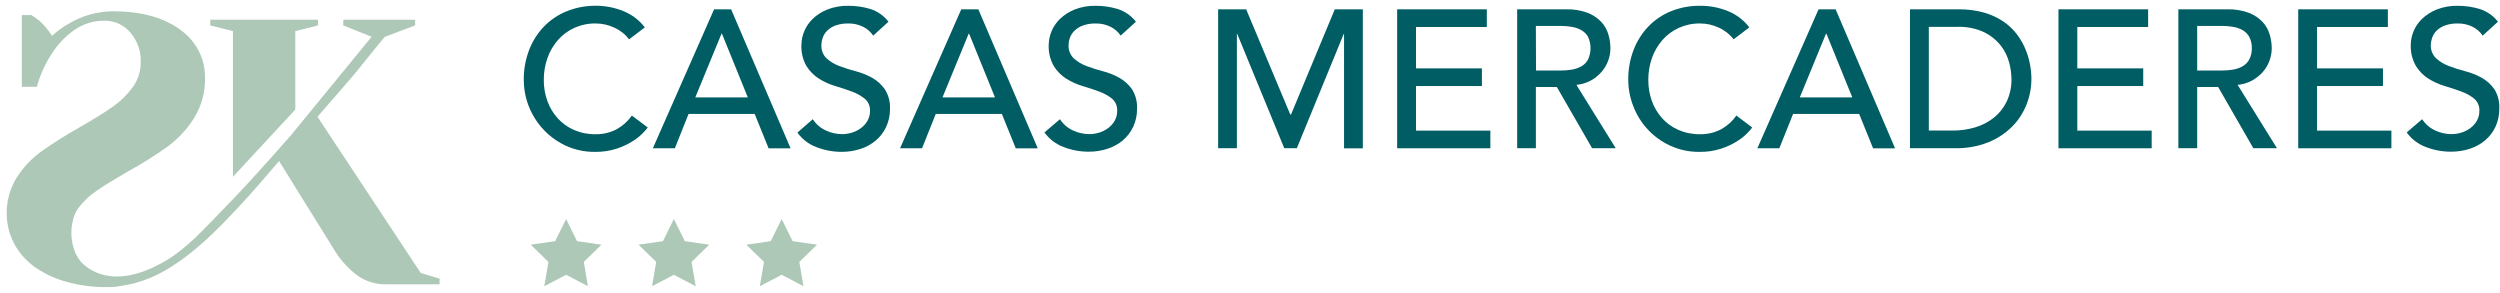 <?xml version="1.0" encoding="UTF-8"?>
<svg width="213px" height="25px" viewBox="0 0 213 25" version="1.1" xmlns="http://www.w3.org/2000/svg" xmlns:xlink="http://www.w3.org/1999/xlink">
    <title>logo_mobile_mercaderes</title>
    <g id="Page-1" stroke="none" stroke-width="1" fill="none" fill-rule="evenodd">
        <g id="logo_mobile_mercaderes" transform="translate(0.569, 0.49)" fill-rule="nonzero">
            <polygon id="Path" fill="#AEC8B7" points="47.664 18.17 48.593 20.056 50.674 20.358 49.17 21.826 49.523 23.898 47.664 22.922 45.802 23.898 46.157 21.826 44.651 20.358 46.732 20.056"></polygon>
            <polygon id="Path" fill="#AEC8B7" points="56.844 18.17 57.776 20.056 59.857 20.358 58.351 21.826 58.706 23.898 56.844 22.922 54.985 23.898 55.34 21.826 53.834 20.358 55.915 20.056"></polygon>
            <polygon id="Path" fill="#AEC8B7" points="66.028 18.17 66.96 20.056 69.04 20.358 67.534 21.826 67.889 23.898 66.028 22.922 64.166 23.898 64.524 21.826 63.017 20.358 65.098 20.056"></polygon>
            <path d="M35.276,22.763 L26.481,9.459 C27.375,8.43 28.269,7.401 29.163,6.37 C30.035,5.364 30.906,4.222 31.776,3.174 L32.223,2.642 L34.8,1.677 L34.8,1.194 L28.68,1.194 L28.68,1.677 L31.094,2.642 L24.253,10.992 C23.11,12.306 21.95,13.605 20.773,14.889 C19.972,15.765 19.152,16.629 18.315,17.48 C16.835,18.997 15.396,20.633 13.55,21.726 C9.045,24.376 6.846,22.396 6.28,21.759 C6.144,21.587 6.024,21.402 5.922,21.207 L5.838,21.029 L5.838,21.011 C5.387,19.918 5.4,18.69 5.873,17.607 L5.873,17.607 C5.94,17.481 6.014,17.361 6.097,17.245 C6.535,16.67 7.064,16.17 7.661,15.763 C8.286,15.334 9.155,14.798 10.269,14.154 C11.459,13.504 12.609,12.784 13.713,11.997 C14.61,11.336 15.375,10.512 15.968,9.568 C16.607,8.529 16.931,7.326 16.9,6.106 C16.908,5.087 16.595,4.091 16.006,3.259 C15.41,2.41 14.525,1.733 13.351,1.23 C12.177,0.726 10.731,0.473 9.013,0.47 C7.698,0.489 6.41,0.855 5.281,1.531 C4.769,1.817 4.293,2.163 3.864,2.562 C3.557,2.07 3.181,1.625 2.747,1.241 C2.36,0.964 2.146,0.812 2.103,0.794 L1.287,0.794 L1.287,6.906 L2.575,6.906 C2.839,5.911 3.263,4.965 3.831,4.106 C4.329,3.31 4.98,2.621 5.746,2.079 C6.514,1.541 7.432,1.259 8.37,1.274 C9.201,1.271 9.99,1.636 10.526,2.271 C11.138,2.974 11.458,3.884 11.42,4.814 C11.429,5.585 11.186,6.336 10.728,6.955 C10.255,7.6 9.678,8.16 9.02,8.614 C8.347,9.086 7.433,9.654 6.278,10.319 C5.15,10.95 4.054,11.638 2.995,12.38 C2.153,12.985 1.432,13.743 0.869,14.614 C-0.027,16.056 -0.242,17.82 0.279,19.435 L0.279,19.435 L0.326,19.554 C0.491,20.017 0.717,20.456 0.997,20.861 C1.518,21.589 2.194,22.193 2.977,22.629 C4.47,23.523 6.296,23.9 8.023,23.97 C8.22,23.97 8.414,23.97 8.607,23.97 L8.852,23.97 C9.144,23.963 9.435,23.931 9.722,23.874 C10.081,23.822 10.437,23.751 10.788,23.661 L10.808,23.661 L10.808,23.661 C11.8,23.401 12.75,23.002 13.631,22.477 C15.948,21.111 17.819,19.216 19.651,17.269 C20.883,15.964 22.041,14.588 23.207,13.231 L28.035,20.997 C28.537,21.775 29.175,22.457 29.919,23.009 C30.64,23.505 31.501,23.759 32.377,23.733 L36.882,23.733 L36.882,23.25 L35.276,22.763 Z" id="Path" fill="#AEC8B7"></path>
            <polygon id="Path" fill="#AEC8B7" points="19.278 14.572 24.591 8.844 24.591 2.159 26.521 1.677 26.521 1.194 17.347 1.194 17.347 1.677 19.278 2.159"></polygon>
            <path d="M53.032,2.861 C52.698,2.427 52.262,2.083 51.762,1.86 C51.265,1.629 50.724,1.509 50.176,1.509 C49.55,1.5 48.931,1.628 48.361,1.885 C47.831,2.126 47.358,2.476 46.973,2.913 C46.581,3.361 46.277,3.88 46.079,4.441 C45.865,5.042 45.757,5.676 45.762,6.314 C45.756,6.923 45.858,7.528 46.063,8.102 C46.253,8.645 46.549,9.144 46.933,9.573 C47.318,10.002 47.79,10.344 48.318,10.576 C48.904,10.83 49.537,10.956 50.176,10.945 C50.797,10.958 51.412,10.814 51.963,10.527 C52.482,10.241 52.927,9.841 53.266,9.356 L54.621,10.375 C54.476,10.561 54.319,10.737 54.151,10.902 C53.882,11.166 53.582,11.396 53.257,11.588 C52.84,11.839 52.394,12.041 51.93,12.19 C51.352,12.37 50.748,12.458 50.142,12.449 C49.268,12.462 48.402,12.279 47.608,11.912 C45.445,10.891 44.063,8.717 44.056,6.325 C44.046,5.461 44.198,4.602 44.503,3.793 C44.786,3.045 45.216,2.361 45.766,1.782 C46.315,1.212 46.979,0.765 47.713,0.47 C48.509,0.149 49.362,-0.01 50.22,0 C51.008,0.001 51.788,0.153 52.518,0.447 C53.251,0.735 53.892,1.218 54.37,1.844 L53.032,2.861 Z" id="Path" fill="#005D63"></path>
            <path d="M60.271,0.304 L61.723,0.304 L66.79,12.149 L64.917,12.149 L63.73,9.219 L58.096,9.219 L56.927,12.145 L55.054,12.145 L60.271,0.304 Z M63.145,7.809 L60.939,2.376 L60.905,2.376 L58.67,7.809 L63.145,7.809 Z" id="Shape" fill="#005D63"></path>
            <path d="M68.678,9.666 C68.951,10.087 69.339,10.421 69.796,10.627 C70.232,10.832 70.708,10.938 71.19,10.938 C71.468,10.936 71.745,10.894 72.01,10.813 C72.283,10.731 72.54,10.604 72.77,10.435 C72.997,10.269 73.188,10.06 73.331,9.818 C73.481,9.559 73.558,9.264 73.555,8.965 C73.578,8.566 73.412,8.18 73.108,7.921 C72.785,7.661 72.421,7.457 72.031,7.318 C71.601,7.157 71.134,7.001 70.627,6.85 C70.133,6.706 69.661,6.495 69.224,6.225 C68.788,5.95 68.419,5.581 68.144,5.145 C67.829,4.589 67.678,3.954 67.711,3.315 C67.729,2.497 68.065,1.718 68.647,1.143 C69.006,0.794 69.428,0.519 69.892,0.331 C70.474,0.1 71.096,-0.011 71.722,0.005 C72.35,0.002 72.975,0.093 73.577,0.273 C74.193,0.469 74.735,0.848 75.13,1.359 L73.827,2.546 C73.615,2.225 73.321,1.965 72.976,1.795 C72.587,1.601 72.157,1.503 71.722,1.511 C71.342,1.499 70.963,1.559 70.605,1.686 C70.339,1.782 70.098,1.935 69.896,2.133 C69.728,2.304 69.599,2.511 69.521,2.738 C69.454,2.926 69.417,3.124 69.414,3.324 C69.384,3.753 69.542,4.174 69.847,4.477 C70.163,4.76 70.529,4.982 70.927,5.13 C71.385,5.305 71.854,5.455 72.33,5.577 C72.819,5.703 73.291,5.891 73.734,6.135 C74.161,6.374 74.529,6.705 74.811,7.105 C75.131,7.605 75.288,8.193 75.258,8.786 C75.266,9.316 75.154,9.842 74.931,10.323 C74.725,10.766 74.425,11.16 74.053,11.477 C73.669,11.798 73.227,12.043 72.75,12.196 C72.232,12.365 71.69,12.45 71.146,12.447 C70.408,12.45 69.676,12.314 68.989,12.044 C68.339,11.801 67.775,11.371 67.369,10.808 L68.678,9.666 Z" id="Path" fill="#005D63"></path>
            <path d="M81.33,0.304 L82.785,0.304 L87.849,12.149 L85.976,12.149 L84.79,9.219 L79.158,9.219 L77.987,12.145 L76.116,12.145 L81.33,0.304 Z M84.204,7.809 L81.998,2.376 L81.965,2.376 L79.73,7.809 L84.204,7.809 Z" id="Shape" fill="#005D63"></path>
            <path d="M89.738,9.666 C90.011,10.087 90.398,10.42 90.855,10.627 C91.292,10.832 91.769,10.938 92.252,10.938 C92.529,10.936 92.805,10.894 93.07,10.813 C93.343,10.731 93.601,10.603 93.832,10.435 C94.058,10.269 94.248,10.06 94.391,9.818 C94.542,9.559 94.619,9.264 94.614,8.965 C94.64,8.568 94.48,8.182 94.181,7.921 C93.856,7.662 93.492,7.458 93.101,7.318 C92.674,7.157 92.207,7 91.698,6.85 C91.204,6.706 90.732,6.495 90.294,6.225 C89.858,5.95 89.49,5.581 89.217,5.145 C88.9,4.589 88.749,3.954 88.781,3.315 C88.8,2.497 89.136,1.718 89.717,1.143 C90.077,0.795 90.499,0.519 90.962,0.331 C91.544,0.1 92.167,-0.011 92.793,0.005 C93.421,0.002 94.046,0.093 94.648,0.273 C95.267,0.468 95.813,0.847 96.212,1.359 L94.909,2.546 C94.697,2.224 94.402,1.965 94.055,1.795 C93.667,1.6 93.236,1.503 92.802,1.511 C92.422,1.499 92.043,1.559 91.684,1.686 C91.418,1.783 91.176,1.935 90.973,2.133 C90.798,2.302 90.664,2.509 90.582,2.738 C90.514,2.926 90.477,3.124 90.473,3.324 C90.444,3.753 90.603,4.174 90.909,4.477 C91.223,4.761 91.589,4.982 91.986,5.13 C92.445,5.305 92.913,5.454 93.389,5.577 C93.879,5.703 94.35,5.891 94.793,6.135 C95.22,6.374 95.589,6.706 95.872,7.105 C96.185,7.603 96.336,8.185 96.306,8.772 C96.315,9.303 96.203,9.829 95.98,10.31 C95.773,10.752 95.474,11.145 95.104,11.463 C94.719,11.785 94.276,12.029 93.798,12.183 C93.28,12.352 92.739,12.436 92.194,12.433 C91.457,12.437 90.725,12.3 90.039,12.031 C89.389,11.787 88.825,11.357 88.417,10.795 L89.738,9.666 Z" id="Path" fill="#005D63"></path>
            <polygon id="Path" fill="#005D63" points="103.216 0.304 105.605 0.304 109.36 9.264 109.427 9.264 113.155 0.304 115.544 0.304 115.544 12.149 113.944 12.149 113.944 2.41 113.912 2.41 109.921 12.138 108.85 12.138 104.848 2.41 104.814 2.41 104.814 12.138 103.216 12.138"></polygon>
            <polygon id="Path" fill="#005D63" points="118.469 0.304 126.108 0.304 126.108 1.809 120.074 1.809 120.074 5.335 125.69 5.335 125.69 6.839 120.074 6.839 120.074 10.639 126.41 10.639 126.41 12.143 118.469 12.143"></polygon>
            <path d="M128.694,0.304 L132.855,0.304 C133.494,0.284 134.13,0.389 134.728,0.613 C135.164,0.787 135.556,1.055 135.877,1.397 C136.156,1.703 136.359,2.07 136.471,2.468 C136.58,2.84 136.636,3.225 136.639,3.612 C136.64,3.986 136.572,4.358 136.438,4.707 C136.305,5.057 136.109,5.379 135.861,5.659 C135.603,5.951 135.295,6.196 134.952,6.381 C134.575,6.581 134.163,6.702 133.738,6.739 L137.09,12.138 L135.079,12.138 L132.075,6.924 L130.287,6.924 L130.287,12.138 L128.694,12.138 L128.694,0.304 Z M130.299,5.518 L132.404,5.518 C132.715,5.519 133.025,5.494 133.331,5.445 C133.619,5.4 133.896,5.306 134.152,5.168 C134.394,5.033 134.593,4.833 134.728,4.591 C135.017,3.971 135.017,3.255 134.728,2.635 C134.588,2.396 134.384,2.2 134.14,2.068 C133.885,1.929 133.608,1.836 133.32,1.793 C133.014,1.743 132.703,1.717 132.393,1.717 L130.287,1.717 L130.299,5.518 Z" id="Shape" fill="#005D63"></path>
            <path d="M147.134,2.861 C146.801,2.427 146.364,2.083 145.865,1.86 C145.368,1.629 144.826,1.509 144.278,1.509 C143.653,1.5 143.033,1.628 142.463,1.885 C141.934,2.126 141.461,2.476 141.075,2.913 C140.683,3.361 140.38,3.88 140.181,4.441 C139.969,5.042 139.863,5.676 139.868,6.314 C139.862,6.923 139.962,7.528 140.166,8.102 C140.356,8.645 140.651,9.144 141.035,9.573 C141.42,10.002 141.893,10.344 142.421,10.576 C143.006,10.83 143.64,10.956 144.278,10.945 C144.899,10.958 145.514,10.814 146.066,10.527 C146.584,10.242 147.03,9.841 147.369,9.356 L148.723,10.375 C148.579,10.561 148.422,10.737 148.254,10.902 C147.984,11.166 147.684,11.396 147.36,11.588 C146.942,11.84 146.497,12.041 146.032,12.19 C145.454,12.37 144.85,12.458 144.244,12.449 C143.371,12.463 142.505,12.279 141.712,11.912 C140.269,11.242 139.145,10.033 138.583,8.544 C138.305,7.834 138.161,7.077 138.159,6.314 C138.148,5.45 138.3,4.591 138.606,3.782 C138.889,3.034 139.318,2.35 139.868,1.771 C140.418,1.201 141.081,0.754 141.815,0.459 C142.618,0.141 143.475,-0.014 144.338,0.003 C145.126,0.003 145.905,0.155 146.636,0.45 C147.363,0.739 147.999,1.221 148.473,1.844 L147.134,2.861 Z" id="Path" fill="#005D63"></path>
            <path d="M154.373,0.304 L155.826,0.304 L160.892,12.149 L159.019,12.149 L157.832,9.219 L152.201,9.219 L151.029,12.145 L149.157,12.145 L154.373,0.304 Z M157.247,7.809 L155.041,2.376 L155.008,2.376 L152.773,7.809 L157.247,7.809 Z" id="Shape" fill="#005D63"></path>
            <path d="M162.161,0.304 L166.289,0.304 C167.032,0.292 167.773,0.387 168.488,0.588 C169.07,0.756 169.623,1.012 170.127,1.348 C170.567,1.649 170.957,2.019 171.28,2.443 C171.574,2.835 171.818,3.262 172.006,3.715 C172.18,4.134 172.309,4.571 172.391,5.018 C172.465,5.415 172.504,5.818 172.507,6.222 C172.508,6.975 172.366,7.72 172.089,8.419 C171.811,9.127 171.39,9.77 170.853,10.308 C170.272,10.883 169.581,11.335 168.821,11.638 C167.928,11.987 166.975,12.157 166.017,12.138 L162.161,12.138 L162.161,0.304 Z M163.766,10.634 L165.793,10.634 C166.447,10.638 167.097,10.545 167.724,10.359 C168.304,10.188 168.846,9.906 169.32,9.53 C169.78,9.157 170.152,8.686 170.406,8.151 C170.686,7.547 170.823,6.888 170.808,6.222 C170.799,5.77 170.737,5.32 170.623,4.881 C170.492,4.358 170.256,3.866 169.93,3.436 C169.552,2.947 169.069,2.55 168.518,2.273 C167.787,1.928 166.985,1.765 166.178,1.797 L163.766,1.797 L163.766,10.634 Z" id="Shape" fill="#005D63"></path>
            <polygon id="Path" fill="#005D63" points="174.813 0.304 182.452 0.304 182.452 1.809 176.418 1.809 176.418 5.335 182.034 5.335 182.034 6.839 176.418 6.839 176.418 10.639 182.754 10.639 182.754 12.143 174.813 12.143"></polygon>
            <path d="M185.027,0.304 L189.188,0.304 C189.826,0.284 190.463,0.389 191.061,0.613 C191.501,0.786 191.898,1.055 192.223,1.4 C192.5,1.706 192.703,2.072 192.815,2.47 C192.924,2.842 192.98,3.227 192.983,3.614 C192.984,3.989 192.915,4.36 192.782,4.709 C192.648,5.059 192.453,5.381 192.205,5.661 C191.944,5.954 191.633,6.197 191.287,6.381 C190.911,6.58 190.499,6.702 190.075,6.739 L193.428,12.138 L191.416,12.138 L188.419,6.924 L186.631,6.924 L186.631,12.138 L185.027,12.138 L185.027,0.304 Z M186.631,5.518 L188.737,5.518 C189.047,5.519 189.357,5.494 189.664,5.445 C189.951,5.4 190.229,5.307 190.484,5.168 C190.726,5.033 190.926,4.833 191.061,4.591 C191.22,4.291 191.297,3.954 191.284,3.614 C191.297,3.274 191.22,2.936 191.061,2.635 C190.923,2.398 190.724,2.201 190.484,2.068 C190.229,1.928 189.952,1.835 189.664,1.793 C189.357,1.743 189.047,1.717 188.737,1.717 L186.631,1.717 L186.631,5.518 Z" id="Shape" fill="#005D63"></path>
            <polygon id="Path" fill="#005D63" points="195.24 0.304 202.877 0.304 202.877 1.809 196.843 1.809 196.843 5.335 202.459 5.335 202.459 6.839 196.843 6.839 196.843 10.639 203.178 10.639 203.178 12.143 195.24 12.143"></polygon>
            <path d="M205.798,9.666 C206.071,10.087 206.459,10.42 206.915,10.627 C207.352,10.832 207.828,10.938 208.31,10.938 C208.588,10.936 208.864,10.894 209.13,10.813 C209.403,10.73 209.659,10.603 209.89,10.435 C210.116,10.27 210.306,10.06 210.449,9.818 C210.599,9.559 210.677,9.264 210.672,8.965 C210.698,8.568 210.538,8.182 210.238,7.921 C209.915,7.662 209.551,7.458 209.161,7.318 C208.732,7.157 208.264,7.001 207.755,6.85 C207.262,6.705 206.79,6.495 206.352,6.225 C205.917,5.95 205.549,5.581 205.275,5.145 C204.954,4.59 204.799,3.955 204.828,3.315 C204.834,2.937 204.91,2.563 205.051,2.213 C205.211,1.811 205.453,1.446 205.762,1.143 C206.122,0.795 206.544,0.52 207.007,0.331 C207.589,0.1 208.211,-0.011 208.837,0.005 C209.465,0.002 210.09,0.093 210.692,0.273 C211.312,0.467 211.858,0.846 212.257,1.359 L210.954,2.546 C210.741,2.224 210.446,1.965 210.1,1.795 C209.711,1.6 209.281,1.503 208.846,1.511 C208.466,1.499 208.087,1.559 207.729,1.686 C207.463,1.783 207.221,1.935 207.018,2.133 C206.85,2.304 206.723,2.511 206.647,2.738 C206.578,2.926 206.541,3.124 206.537,3.324 C206.512,3.755 206.675,4.176 206.984,4.477 C207.299,4.761 207.665,4.982 208.062,5.13 C208.521,5.305 208.989,5.454 209.465,5.577 C209.955,5.703 210.428,5.891 210.871,6.135 C211.297,6.375 211.665,6.706 211.948,7.105 C212.257,7.604 212.405,8.186 212.371,8.772 C212.379,9.303 212.268,9.828 212.046,10.31 C211.839,10.752 211.539,11.146 211.168,11.463 C210.784,11.785 210.34,12.029 209.863,12.183 C209.346,12.352 208.805,12.436 208.261,12.433 C207.523,12.437 206.791,12.301 206.104,12.031 C205.454,11.787 204.89,11.357 204.481,10.795 L205.798,9.666 Z" id="Path" fill="#005D63"></path>
        </g>
    </g>
</svg>